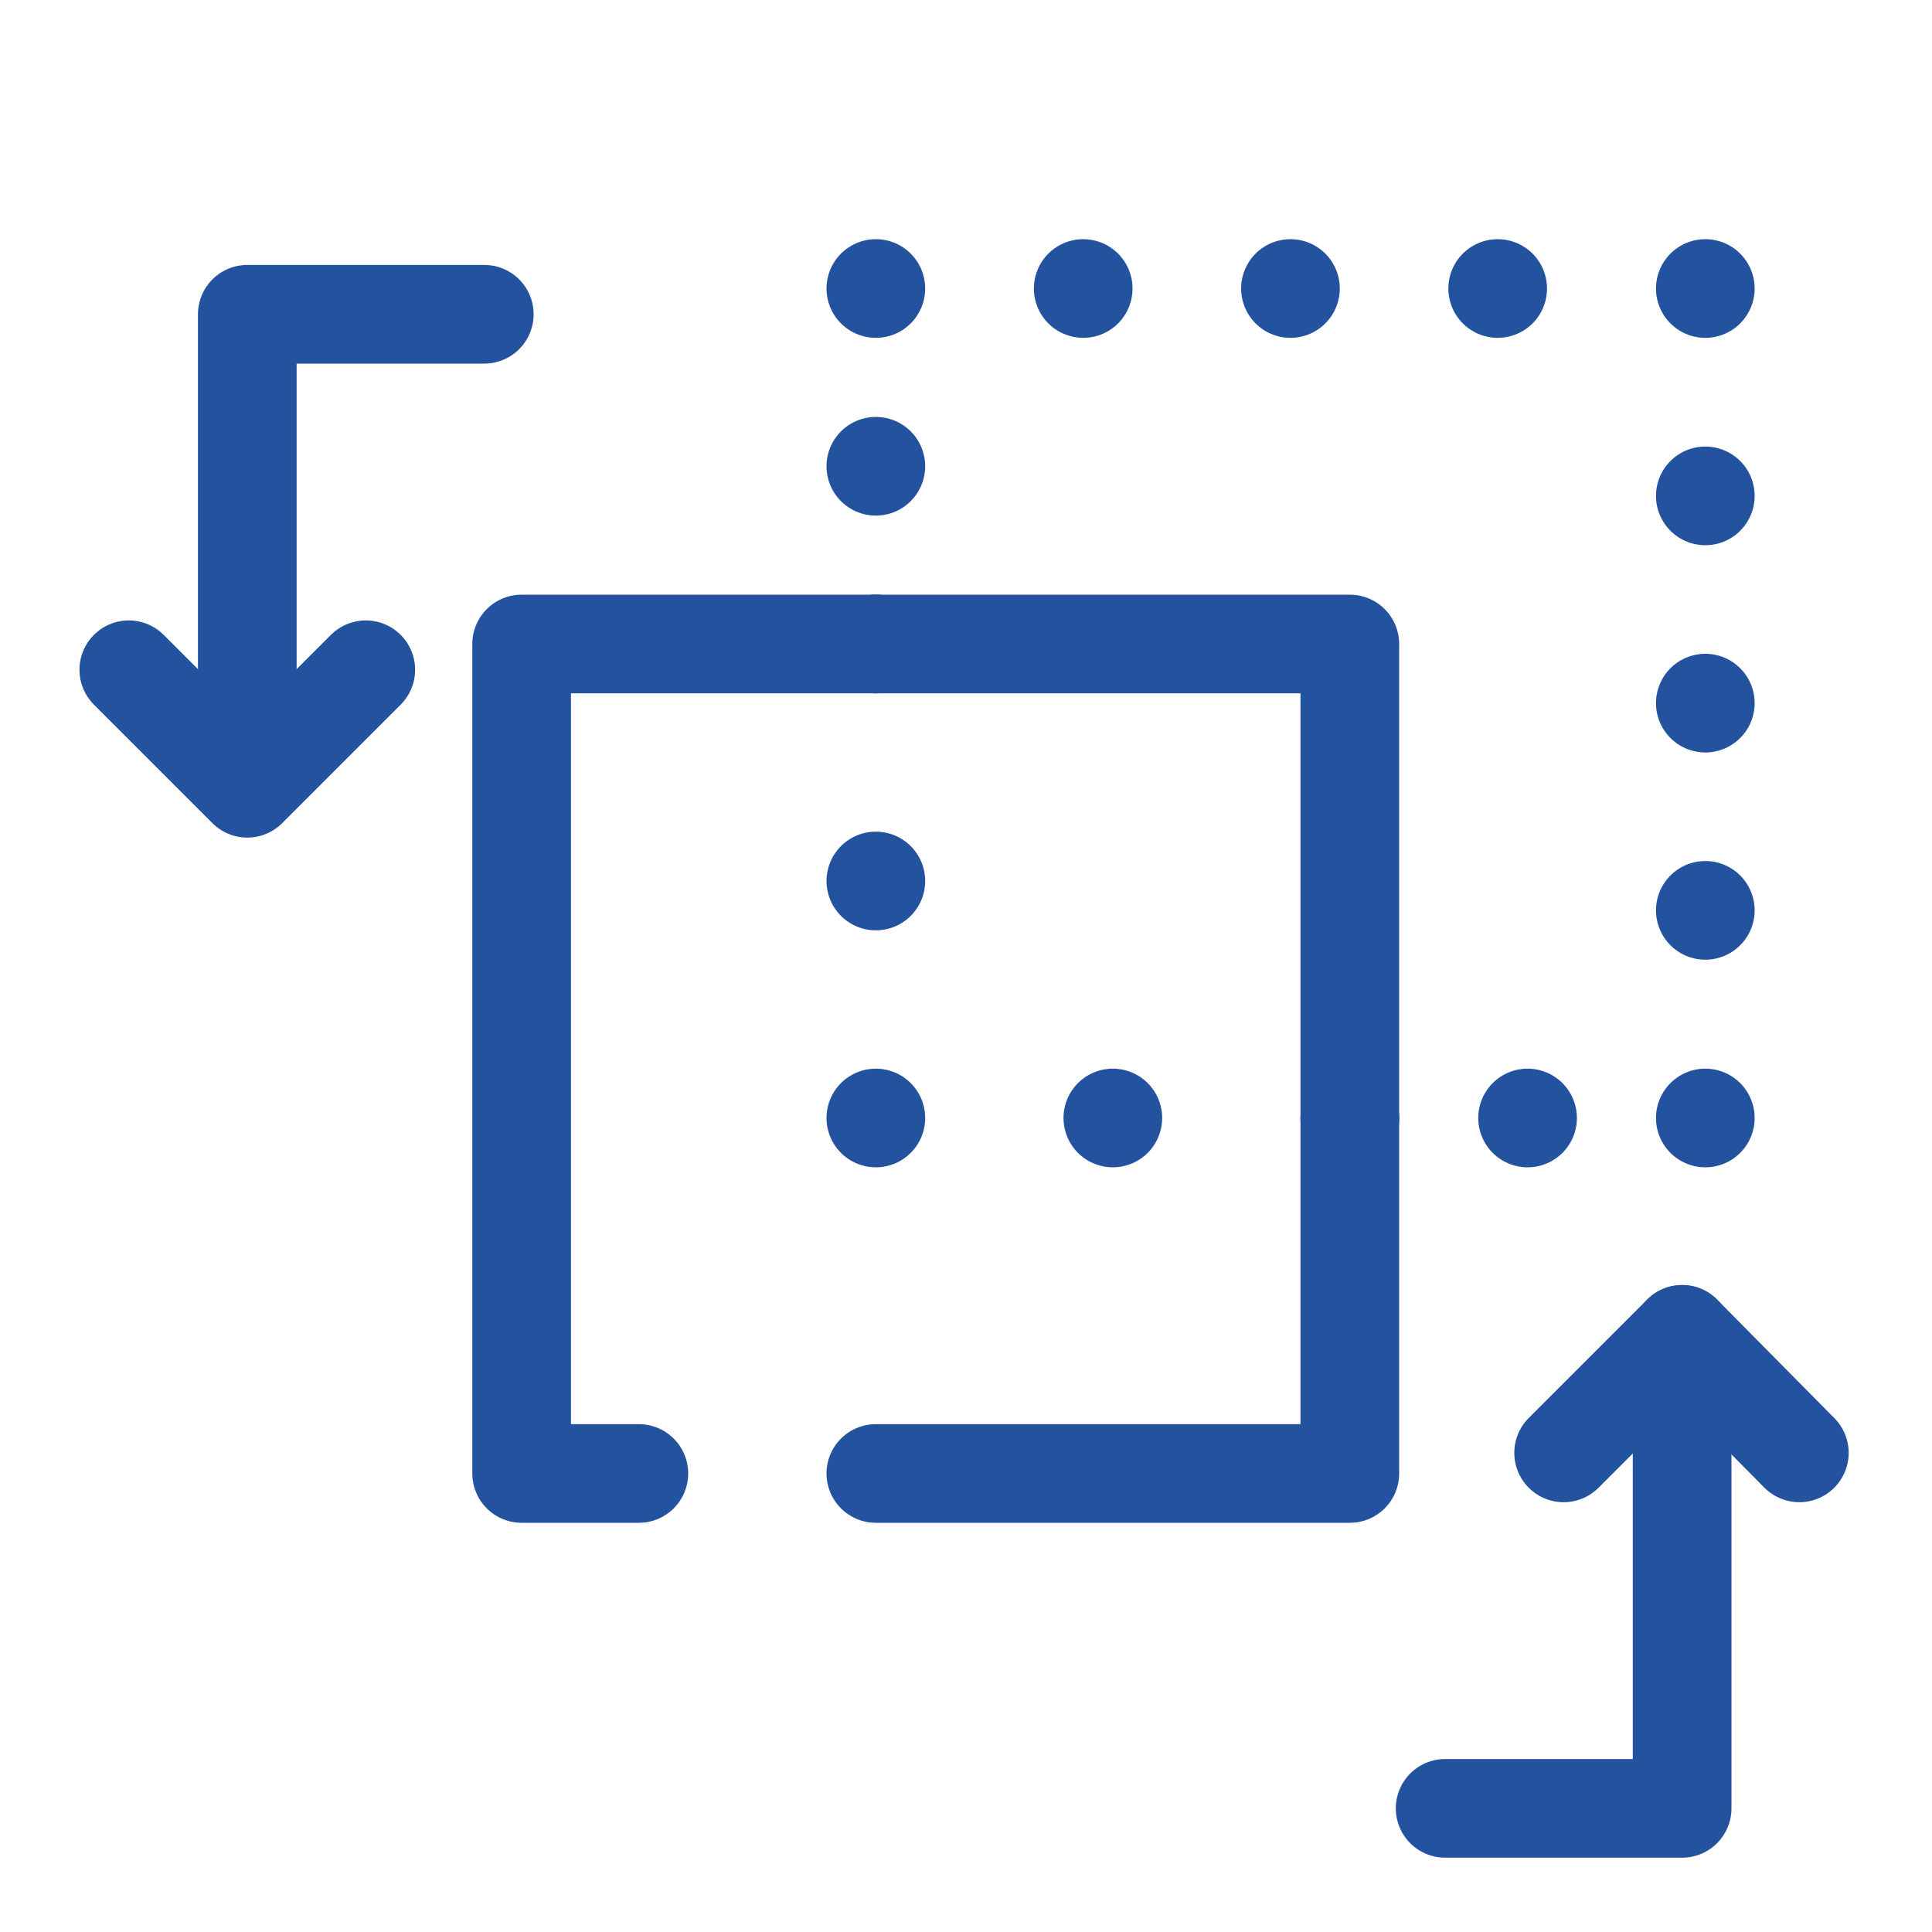 <?xml version="1.0" encoding="utf-8"?>
<!-- Generator: Adobe Illustrator 24.3.0, SVG Export Plug-In . SVG Version: 6.00 Build 0)  -->
<svg version="1.1" id="Layer_1" xmlns="http://www.w3.org/2000/svg" xmlns:xlink="http://www.w3.org/1999/xlink" x="0px" y="0px"
	 viewBox="0 0 150 150" style="enable-background:new 0 0 150 150;" xml:space="preserve">
<style type="text/css">
	.st0{fill:none;stroke:#23529E;stroke-width:7.66;stroke-linecap:round;stroke-linejoin:round;}
	.st1{fill:none;stroke:#23529E;stroke-width:7.66;stroke-linecap:round;stroke-linejoin:round;stroke-dasharray:0,13.79;}
	.st2{fill:none;stroke:#23529E;stroke-width:7.66;stroke-linecap:round;stroke-linejoin:round;stroke-dasharray:0,16.09;}
	.st3{fill:none;stroke:#23529E;stroke-width:7.66;stroke-linecap:round;stroke-linejoin:round;stroke-dasharray:0,18.38;}
</style>
<line class="st0" x1="68" y1="50" x2="68" y2="50"/>
<line class="st1" x1="68" y1="36.2" x2="68" y2="29.3"/>
<line class="st0" x1="68" y1="22.4" x2="68" y2="22.4"/>
<line class="st2" x1="84.1" y1="22.4" x2="124.3" y2="22.4"/>
<line class="st0" x1="132.4" y1="22.4" x2="132.4" y2="22.4"/>
<line class="st2" x1="132.4" y1="38.5" x2="132.4" y2="78.8"/>
<line class="st0" x1="132.4" y1="86.8" x2="132.4" y2="86.8"/>
<line class="st1" x1="118.6" y1="86.8" x2="111.7" y2="86.8"/>
<line class="st0" x1="104.8" y1="86.8" x2="104.8" y2="86.8"/>
<line class="st0" x1="104.8" y1="86.8" x2="104.8" y2="86.8"/>
<line class="st3" x1="86.4" y1="86.8" x2="77.2" y2="86.8"/>
<line class="st0" x1="68" y1="86.8" x2="68" y2="86.8"/>
<line class="st3" x1="68" y1="68.4" x2="68" y2="59.2"/>
<line class="st0" x1="68" y1="50" x2="68" y2="50"/>
<polyline class="st0" points="49.6,114.4 40.5,114.4 40.5,50 49.6,50 104.8,50 104.8,96 104.8,114.4 68,114.4 "/>
<polyline class="st0" points="28.4,52 19.2,61.2 10,52 "/>
<polyline class="st0" points="121.4,112.8 130.6,103.6 139.7,112.8 "/>
<polyline class="st0" points="130.6,103.6 130.6,140.4 112.2,140.4 "/>
<polyline class="st0" points="19.2,52 19.2,24.4 37.6,24.4 "/>
</svg>
